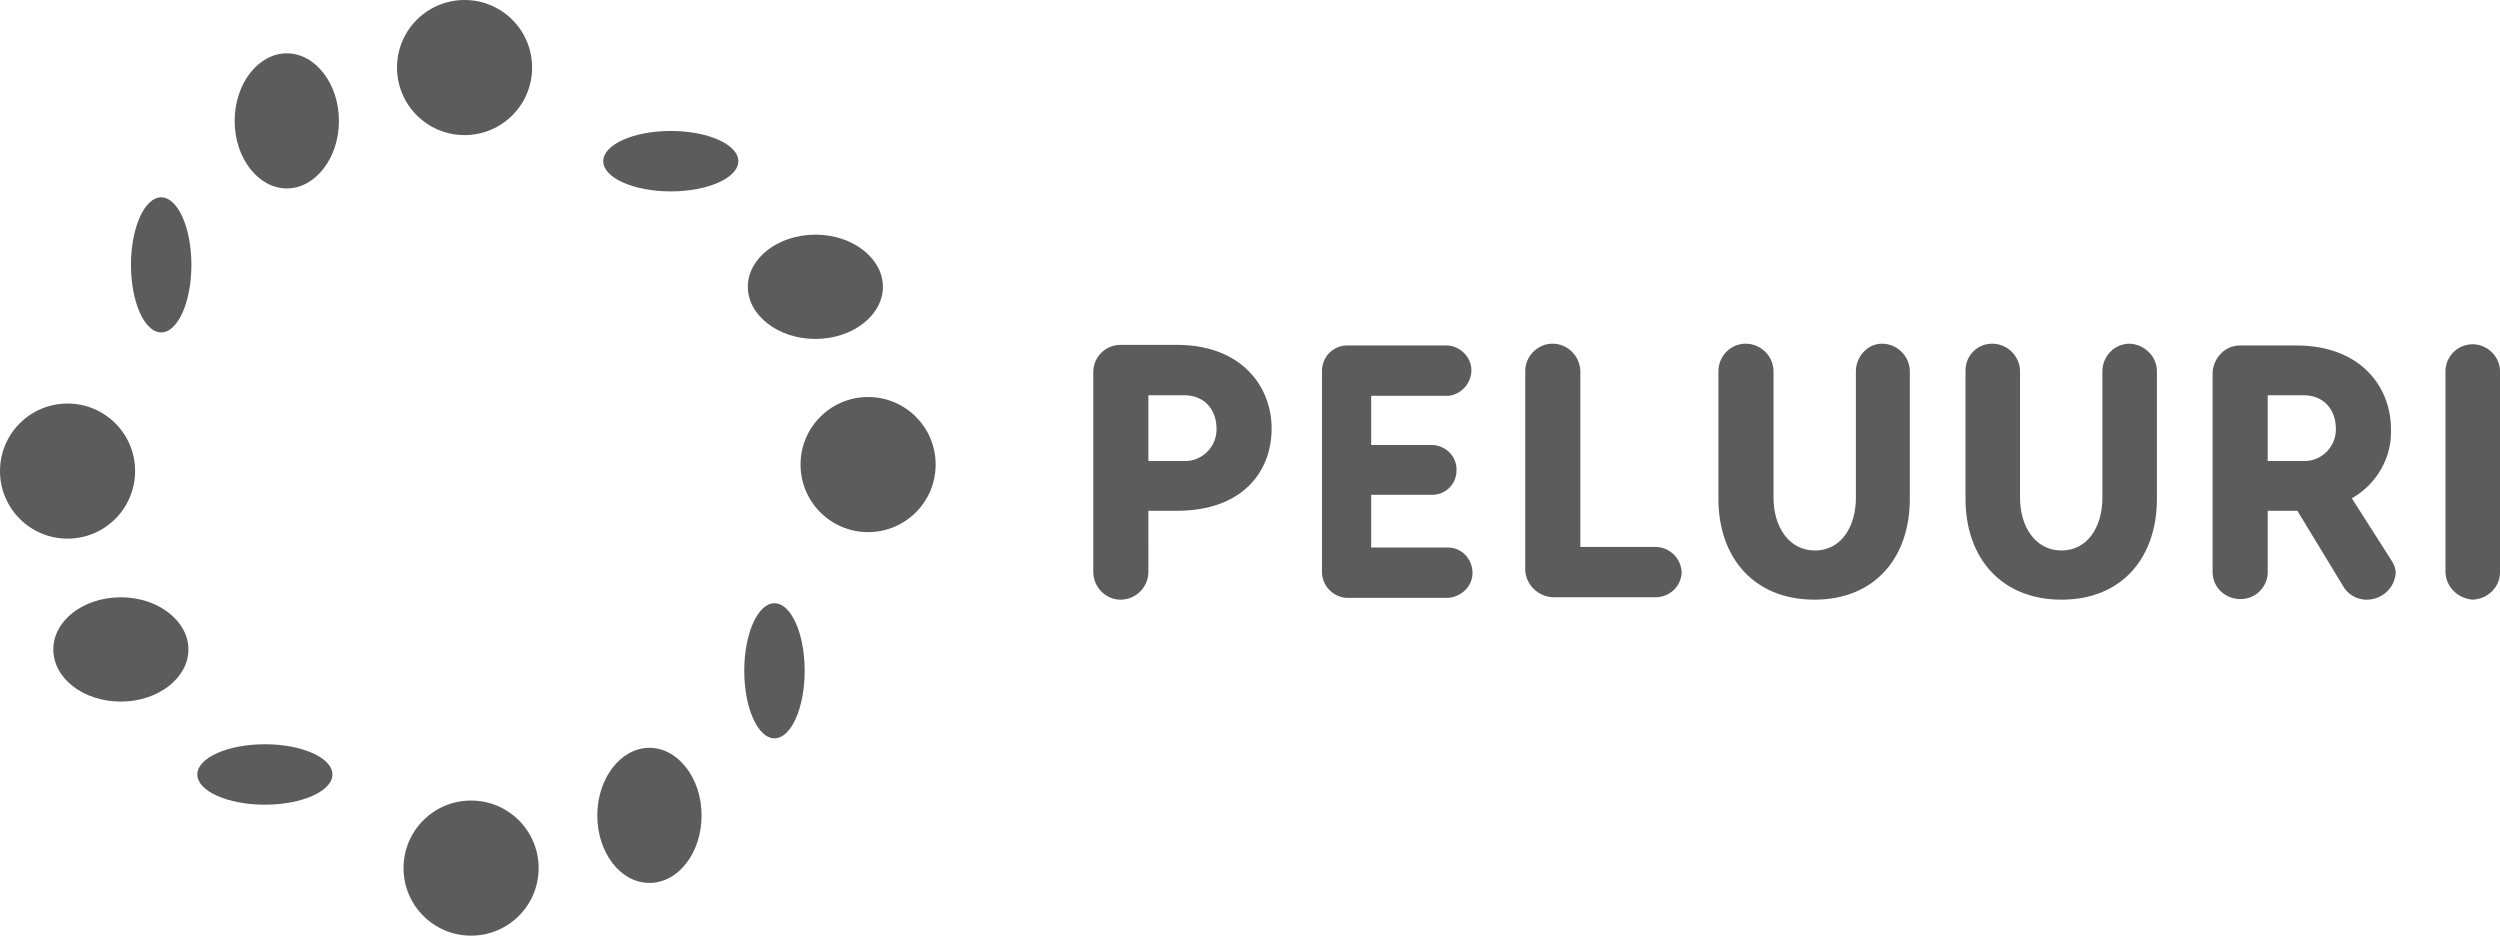 <?xml version="1.0" encoding="utf-8"?>
<!-- Generator: Adobe Illustrator 25.0.1, SVG Export Plug-In . SVG Version: 6.00 Build 0)  -->
<svg version="1.1" id="Layer_1" xmlns="http://www.w3.org/2000/svg" xmlns:xlink="http://www.w3.org/1999/xlink" x="0px" y="0px"
	 viewBox="0 0 421.9 157.9" style="enable-background:new 0 0 421.9 157.9;" xml:space="preserve">
<style type="text/css">
	.st0{fill:#5C5C5C;}
</style>
<path class="st0" d="M78.4,22.8c6.3,0,11.4-5.1,11.4-11.4C89.8,5.1,84.7,0,78.4,0C72.1,0,67,5.1,67,11.4c0,0,0,0,0,0
	C67,17.7,72.1,22.8,78.4,22.8"/>
<path class="st0" d="M32.3,44.7c0-6.3-2.3-11.4-5.1-11.4s-5.1,5.1-5.1,11.4s2.3,11.4,5.1,11.4S32.3,51,32.3,44.7"/>
<path class="st0" d="M57.2,20.4c0-6.3-4-11.4-8.8-11.4s-8.8,5.1-8.8,11.4s4,11.4,8.8,11.4S57.2,26.7,57.2,20.4"/>
<path class="st0" d="M135.1,78.4c0,6.3,5.1,11.4,11.4,11.4s11.4-5.1,11.4-11.4c0-6.3-5.1-11.4-11.4-11.4c0,0,0,0,0,0
	C140.2,67,135.1,72.1,135.1,78.4"/>
<path class="st0" d="M113.2,32.3c6.3,0,11.4-2.3,11.4-5.1s-5.1-5.1-11.4-5.1s-11.4,2.3-11.4,5.1S106.9,32.3,113.2,32.3"/>
<path class="st0" d="M137.6,57.2c6.3,0,11.4-4,11.4-8.8s-5.1-8.8-11.4-8.8s-11.4,4-11.4,8.8S131.3,57.2,137.6,57.2"/>
<path class="st0" d="M79.5,135.1c-6.3,0-11.4,5.1-11.4,11.4s5.1,11.4,11.4,11.4c6.3,0,11.4-5.1,11.4-11.4c0,0,0,0,0,0
	C90.9,140.2,85.8,135.1,79.5,135.1"/>
<path class="st0" d="M125.6,113.2c0,6.3,2.3,11.4,5.1,11.4c2.8,0,5.1-5.1,5.1-11.4s-2.3-11.4-5.1-11.4S125.6,106.9,125.6,113.2"/>
<path class="st0" d="M100.8,137.6c0,6.3,3.9,11.4,8.8,11.4s8.8-5.1,8.8-11.4s-4-11.4-8.8-11.4S100.8,131.3,100.8,137.6"/>
<path class="st0" d="M22.8,79.5c0-6.3-5.1-11.4-11.4-11.4C5.1,68.1,0,73.2,0,79.5c0,6.3,5.1,11.4,11.4,11.4S22.8,85.8,22.8,79.5
	L22.8,79.5"/>
<path class="st0" d="M44.7,125.6c-6.3,0-11.4,2.3-11.4,5.1c0,2.8,5.1,5.1,11.4,5.1s11.4-2.3,11.4-5.1S51,125.6,44.7,125.6"/>
<path class="st0" d="M20.4,100.8c-6.3,0-11.4,3.9-11.4,8.8s5.1,8.8,11.4,8.8s11.4-4,11.4-8.8S26.7,100.8,20.4,100.8"/>
<path class="st0" d="M403.6,94.6l-6.7-10.5c4.2-2.4,6.8-6.9,6.6-11.7c0-7-5-14.1-16-14.1H378c-2.5,0-4.5,2.1-4.6,4.6v33.8
	c0.1,2.6,2.3,4.5,4.9,4.4c2.4-0.1,4.3-2,4.4-4.4V86.2h5l7.6,12.5c0.8,1.6,2.5,2.6,4.3,2.5c2.5-0.1,4.5-2,4.7-4.5
	C404.3,95.9,404,95.2,403.6,94.6 M394.2,72.3c0.1,2.9-2.2,5.4-5.1,5.5c-0.1,0-0.3,0-0.4,0h-6V66.7h6
	C392.5,66.7,394.2,69.5,394.2,72.3 M421.9,96.6V62.5c-0.1-2.5-2.3-4.5-4.8-4.4c-2.4,0.1-4.3,2-4.4,4.4v34.1c0.1,2.5,2.1,4.4,4.6,4.6
	C419.8,101.1,421.9,99.1,421.9,96.6 M354.8,62.5V84c0,4.9-2.5,8.9-6.9,8.9s-7-4-7-8.9V62.5c-0.1-2.5-2.2-4.5-4.7-4.5
	c-2.5,0-4.5,2-4.5,4.5v21.7c0,9.9,6,17,16.2,17s16.1-7.1,16.1-17V62.5c-0.1-2.5-2.2-4.4-4.6-4.5C356.9,58,354.9,60,354.8,62.5
	 M313.2,62.5V84c0,4.9-2.5,8.9-6.9,8.9s-7-4-7-8.9V62.5c-0.1-2.5-2.2-4.5-4.7-4.5c-2.5,0-4.5,2-4.6,4.5v21.7c0,9.9,6,17,16.2,17
	s16.1-7.1,16.1-17V62.5c-0.1-2.5-2.2-4.5-4.7-4.5C315.3,58,313.3,60,313.2,62.5 M283.8,96.6c-0.1-2.3-1.9-4.2-4.3-4.3h-12.8V62.6
	c-0.1-2.6-2.2-4.6-4.7-4.6c-2.5,0-4.6,2.1-4.6,4.6c0,0,0,0,0,0v33.6c0.1,2.5,2.2,4.5,4.7,4.6h17.4
	C281.9,100.7,283.7,98.9,283.8,96.6 M248.5,96.7c0-2.3-1.7-4.2-4-4.3h-13.1v-8.9h10.5c2.2-0.1,3.9-1.9,3.9-4.1
	c0.1-2.2-1.6-4.1-3.9-4.3h-10.5v-8.3h13.1c2.3-0.3,4-2.4,3.8-4.7c-0.2-2-1.9-3.6-3.9-3.8h-17.2c-2.4,0.1-4.2,2.1-4.1,4.5
	c0,0,0,0.1,0,0.1v33.4c-0.1,2.4,1.7,4.4,4.1,4.6h17.2C246.7,100.7,248.5,98.9,248.5,96.7 M205.3,72.3c0.1,2.9-2.2,5.4-5.1,5.5
	c-0.1,0-0.3,0-0.4,0h-6V66.7h6C203.6,66.7,205.3,69.5,205.3,72.3 M214.6,72.3c0-7-5-14.1-16-14.1h-9.5c-2.5,0-4.6,2-4.6,4.6v33.7
	c0,2.6,2.1,4.7,4.6,4.7c2.6,0,4.7-2.1,4.7-4.7V86.2h4.8C209.6,86.2,214.6,79.7,214.6,72.3"/>
</svg>
